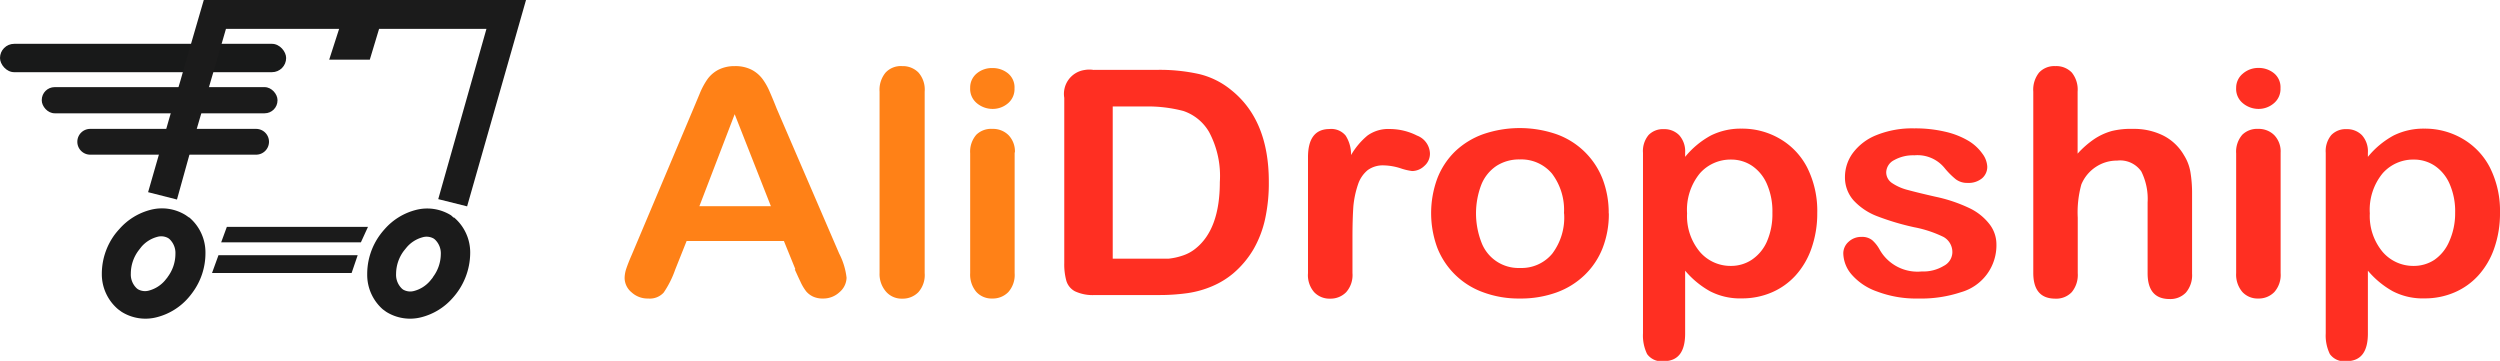 <?xml version="1.0" encoding="UTF-8"?> <svg xmlns="http://www.w3.org/2000/svg" width="193.96" height="28" viewBox="0 0 193.96 28"><defs><style>.cls-1{fill:#181919;}.cls-2{fill:#ff8117;}.cls-3{fill:#ff2f22;}.cls-4{fill:#1b1b1b;}</style></defs><title>Ресурс 6</title><g id="Слой_2" data-name="Слой 2"><g id="Слой_1-2" data-name="Слой 1"><rect class="cls-1" y="3.4" width="22.2" height="2.2" rx="1.1" ry="1.1"></rect><path class="cls-2" d="M61.71,20.89l-.89-2.19H53.27l-.89,2.23a7.52,7.52,0,0,1-.89,1.77,1.45,1.45,0,0,1-1.2.46A1.83,1.83,0,0,1,49,22.68a1.46,1.46,0,0,1-.54-1.1,2.39,2.39,0,0,1,.13-.74c.09-.26.22-.61.42-1.06L53.79,8.45l.49-1.17a5.66,5.66,0,0,1,.61-1.14,2.44,2.44,0,0,1,.85-.73A2.73,2.73,0,0,1,57,5.13a2.77,2.77,0,0,1,1.31.28,2.49,2.49,0,0,1,.85.72,4.85,4.85,0,0,1,.54.95c.15.34.34.79.56,1.35l4.85,11.25a5.39,5.39,0,0,1,.57,1.87,1.51,1.51,0,0,1-.54,1.11,1.83,1.83,0,0,1-1.3.5,1.75,1.75,0,0,1-.76-.15,1.58,1.58,0,0,1-.53-.4,3.78,3.78,0,0,1-.46-.78c-.17-.35-.31-.67-.43-.93ZM54.26,16h5.55L57,8.86Z"></path><path class="cls-2" d="M68.24,21.19V7.11a2.1,2.1,0,0,1,.46-1.47A1.61,1.61,0,0,1,70,5.13a1.69,1.69,0,0,1,1.26.5,2,2,0,0,1,.48,1.48V21.19a2,2,0,0,1-.49,1.48,1.69,1.69,0,0,1-1.25.5,1.6,1.6,0,0,1-1.23-.51A2.07,2.07,0,0,1,68.24,21.19Z"></path><path class="cls-2" d="M78.72,11.8v9.39a2,2,0,0,1-.49,1.47,1.68,1.68,0,0,1-1.25.5,1.6,1.6,0,0,1-1.23-.51,2.07,2.07,0,0,1-.48-1.46V11.9a2,2,0,0,1,.48-1.45A1.64,1.64,0,0,1,77,10a1.7,1.7,0,0,1,1.25.49,1.82,1.82,0,0,1,.49,1.36ZM77,8.45A1.9,1.9,0,0,1,75.78,8a1.43,1.43,0,0,1-.51-1.18,1.41,1.41,0,0,1,.52-1.13A1.83,1.83,0,0,1,77,5.28a1.88,1.88,0,0,1,1.19.4,1.4,1.4,0,0,1,.52,1.17A1.44,1.44,0,0,1,78.22,8,1.82,1.82,0,0,1,77,8.45Z"></path><path class="cls-3" d="M84.87,5.42h4.9a14,14,0,0,1,3.28.33A6.19,6.19,0,0,1,95.54,7q2.9,2.33,2.9,7.09A13.07,13.07,0,0,1,98.15,17a8.25,8.25,0,0,1-.9,2.34,7.36,7.36,0,0,1-1.56,1.86,6.44,6.44,0,0,1-1.63,1,7.63,7.63,0,0,1-1.91.54,15.68,15.68,0,0,1-2.3.15h-4.9a3.25,3.25,0,0,1-1.55-.29,1.36,1.36,0,0,1-.67-.82,4.82,4.82,0,0,1-.16-1.37V7.59a1.87,1.87,0,0,1,1.58-2.16,2.11,2.11,0,0,1,.73,0Zm1.46,2.8V20.07h2.85c.62,0,1.12,0,1.47,0a4.94,4.94,0,0,0,1.1-.24,3.12,3.12,0,0,0,1-.54q1.89-1.5,1.89-5.17a7.23,7.23,0,0,0-.83-3.87,3.65,3.65,0,0,0-2-1.64,10.84,10.84,0,0,0-2.94-.35H86.32Z"></path><path class="cls-3" d="M104.93,18.48v2.71a2,2,0,0,1-.49,1.48,1.69,1.69,0,0,1-1.25.5,1.63,1.63,0,0,1-1.23-.5,2,2,0,0,1-.48-1.47v-9q0-2.19,1.68-2.19a1.44,1.44,0,0,1,1.24.51,2.7,2.7,0,0,1,.42,1.51,5.69,5.69,0,0,1,1.27-1.51,2.75,2.75,0,0,1,1.74-.51,4.68,4.68,0,0,1,2.11.51,1.54,1.54,0,0,1,1,1.36,1.25,1.25,0,0,1-.44,1,1.38,1.38,0,0,1-.94.39,4.58,4.58,0,0,1-.92-.22,4.57,4.57,0,0,0-1.29-.22,2,2,0,0,0-1.24.37,2.41,2.41,0,0,0-.75,1.11A7.4,7.4,0,0,0,105,16Q104.93,17,104.93,18.48Z"></path><path class="cls-3" d="M124.82,16.56a7.26,7.26,0,0,1-.48,2.68,5.88,5.88,0,0,1-1.4,2.1,6.14,6.14,0,0,1-2.18,1.35,8.15,8.15,0,0,1-2.85.47,7.92,7.92,0,0,1-2.83-.48,6,6,0,0,1-3.57-3.46,7.79,7.79,0,0,1,0-5.37,5.89,5.89,0,0,1,1.38-2.1,6.18,6.18,0,0,1,2.18-1.34,8.75,8.75,0,0,1,5.68,0,6,6,0,0,1,3.58,3.46,7.3,7.3,0,0,1,.48,2.68Zm-3.48,0a4.67,4.67,0,0,0-.93-3.09,3.11,3.11,0,0,0-2.5-1.1,3.24,3.24,0,0,0-1.79.49,3.16,3.16,0,0,0-1.19,1.46,6.23,6.23,0,0,0,0,4.47,3.07,3.07,0,0,0,3,2,3.09,3.09,0,0,0,2.5-1.11A4.65,4.65,0,0,0,121.35,16.56Z"></path><path class="cls-3" d="M130.74,11.78v.39a6.7,6.7,0,0,1,2-1.66,5.2,5.2,0,0,1,2.38-.53,5.78,5.78,0,0,1,2.94.77A5.46,5.46,0,0,1,140.21,13a7.49,7.49,0,0,1,.78,3.52,8.15,8.15,0,0,1-.45,2.75,6.09,6.09,0,0,1-1.24,2.11,5.34,5.34,0,0,1-1.85,1.31,5.79,5.79,0,0,1-2.3.46,5.06,5.06,0,0,1-2.49-.56A6.94,6.94,0,0,1,130.74,21v4.88q0,2.14-1.66,2.14a1.37,1.37,0,0,1-1.29-.55,3.29,3.29,0,0,1-.32-1.61v-14a1.94,1.94,0,0,1,.43-1.38,1.54,1.54,0,0,1,1.18-.46,1.61,1.61,0,0,1,1.2.47,1.87,1.87,0,0,1,.46,1.36Zm6.77,4.72a5.27,5.27,0,0,0-.42-2.21,3.27,3.27,0,0,0-1.15-1.42,2.9,2.9,0,0,0-1.64-.49,3.17,3.17,0,0,0-2.41,1.06,4.45,4.45,0,0,0-1,3.11,4.33,4.33,0,0,0,1,3,3.13,3.13,0,0,0,2.42,1.08,2.9,2.9,0,0,0,1.59-.47,3.29,3.29,0,0,0,1.18-1.41A5.32,5.32,0,0,0,137.51,16.51Z"></path><path class="cls-3" d="M154.89,18.92a3.78,3.78,0,0,1-2.75,3.75,9.77,9.77,0,0,1-3.31.49,8.53,8.53,0,0,1-3.19-.54,4.62,4.62,0,0,1-2-1.34,2.6,2.6,0,0,1-.63-1.61,1.2,1.2,0,0,1,.41-.91,1.42,1.42,0,0,1,1-.38,1.25,1.25,0,0,1,.83.25,2.69,2.69,0,0,1,.56.7,3.37,3.37,0,0,0,3.29,1.73,3.05,3.05,0,0,0,1.7-.43,1.21,1.21,0,0,0,.67-1,1.34,1.34,0,0,0-.69-1.25,9.09,9.09,0,0,0-2.27-.75,19.74,19.74,0,0,1-2.91-.87,4.83,4.83,0,0,1-1.79-1.21,2.68,2.68,0,0,1-.67-1.84,3.14,3.14,0,0,1,.62-1.85,4.21,4.21,0,0,1,1.83-1.38,7.39,7.39,0,0,1,2.92-.52,10.1,10.1,0,0,1,2.41.26,6.25,6.25,0,0,1,1.79.7,3.58,3.58,0,0,1,1.09,1,1.82,1.82,0,0,1,.38,1,1.17,1.17,0,0,1-.4.91,1.63,1.63,0,0,1-1.13.36,1.45,1.45,0,0,1-.91-.28,6.06,6.06,0,0,1-.86-.86,2.71,2.71,0,0,0-2.36-1,3,3,0,0,0-1.56.37,1.1,1.1,0,0,0-.62.94,1,1,0,0,0,.45.84,3.89,3.89,0,0,0,1.23.54q.77.21,2.13.52a11.74,11.74,0,0,1,2.63.88,4.29,4.29,0,0,1,1.54,1.21A2.55,2.55,0,0,1,154.89,18.92Z"></path><path class="cls-3" d="M161.19,7.11v4.81a7.21,7.21,0,0,1,1.29-1.13,4.74,4.74,0,0,1,1.38-.63A6.24,6.24,0,0,1,165.5,10a5.07,5.07,0,0,1,2.34.52,3.87,3.87,0,0,1,1.6,1.52,3.55,3.55,0,0,1,.5,1.3,9.9,9.9,0,0,1,.13,1.66v6.23a2.07,2.07,0,0,1-.48,1.47,1.66,1.66,0,0,1-1.26.5q-1.71,0-1.71-2V15.7a4.76,4.76,0,0,0-.49-2.4,2,2,0,0,0-1.88-.84,2.94,2.94,0,0,0-1.66.5,3,3,0,0,0-1.11,1.35,8.12,8.12,0,0,0-.28,2.58v4.3a2.1,2.1,0,0,1-.46,1.47,1.65,1.65,0,0,1-1.28.51q-1.71,0-1.71-2V7.11a2.13,2.13,0,0,1,.45-1.48,1.61,1.61,0,0,1,1.26-.5,1.66,1.66,0,0,1,1.28.5A2.1,2.1,0,0,1,161.19,7.11Z"></path><path class="cls-3" d="M176.94,11.8v9.39a2,2,0,0,1-.49,1.47,1.68,1.68,0,0,1-1.25.5,1.6,1.6,0,0,1-1.23-.51,2.07,2.07,0,0,1-.48-1.46V11.9a2,2,0,0,1,.48-1.45A1.64,1.64,0,0,1,175.2,10a1.7,1.7,0,0,1,1.25.49,1.82,1.82,0,0,1,.49,1.36Zm-1.71-3.35A1.9,1.9,0,0,1,174,8a1.43,1.43,0,0,1-.51-1.18A1.41,1.41,0,0,1,174,5.72a1.83,1.83,0,0,1,1.22-.45,1.88,1.88,0,0,1,1.19.4,1.4,1.4,0,0,1,.52,1.17A1.44,1.44,0,0,1,176.43,8,1.82,1.82,0,0,1,175.23,8.45Z"></path><path class="cls-3" d="M183.71,11.78v.39a6.71,6.71,0,0,1,2-1.66,5.21,5.21,0,0,1,2.38-.53,5.78,5.78,0,0,1,2.94.77A5.46,5.46,0,0,1,193.18,13a7.49,7.49,0,0,1,.78,3.52,8.15,8.15,0,0,1-.45,2.75,6.09,6.09,0,0,1-1.24,2.11,5.34,5.34,0,0,1-1.85,1.31,5.79,5.79,0,0,1-2.3.46,5.05,5.05,0,0,1-2.49-.56A6.94,6.94,0,0,1,183.71,21v4.88q0,2.14-1.66,2.14a1.37,1.37,0,0,1-1.29-.55,3.29,3.29,0,0,1-.32-1.61v-14a1.94,1.94,0,0,1,.43-1.38,1.54,1.54,0,0,1,1.18-.46,1.61,1.61,0,0,1,1.2.47,1.87,1.87,0,0,1,.46,1.36Zm6.77,4.72a5.27,5.27,0,0,0-.42-2.21,3.27,3.27,0,0,0-1.15-1.42,2.9,2.9,0,0,0-1.64-.49,3.16,3.16,0,0,0-2.41,1.06,4.45,4.45,0,0,0-1,3.11,4.33,4.33,0,0,0,1,3,3.13,3.13,0,0,0,2.42,1.08,2.9,2.9,0,0,0,1.59-.47A3.29,3.29,0,0,0,190,18.78,5.32,5.32,0,0,0,190.48,16.51Z"></path><path class="cls-4" d="M12.64,10.91l-1.15,4,2.24.57h0L15,10.91l.48-1.65.4-1.36.48-1.65.4-1.36.48-1.65.29-1h8.78l-.77,2.39h3.15l.72-2.39h8.33L34,15.45l2.24.56L40.81,0h-25l-.94,3.23-.48,1.65L14,6.25,13.51,7.9l-.4,1.36Zm22.58,6L35,16.71h0a3.49,3.49,0,0,0-2.74-.42,4.81,4.81,0,0,0-2.41,1.48,5.52,5.52,0,0,0-.36.44,5.14,5.14,0,0,0-1,3.06A3.56,3.56,0,0,0,29.7,24h0l.26.19h0a3.49,3.49,0,0,0,2.74.42,4.8,4.8,0,0,0,2.4-1.47h0a5.26,5.26,0,0,0,1.38-3.5,3.56,3.56,0,0,0-1.28-2.79Zm-1.64,4.62-.22.27h0a2.46,2.46,0,0,1-1.22.77,1.11,1.11,0,0,1-.86-.1h0l-.08-.06h0a1.48,1.48,0,0,1-.47-1.16,3,3,0,0,1,.61-1.8l.22-.27a2.46,2.46,0,0,1,1.22-.77,1.11,1.11,0,0,1,.87.1h0l.08.06h0a1.48,1.48,0,0,1,.47,1.16A3,3,0,0,1,33.58,21.51ZM14.69,16.89l-.27-.19a3.49,3.49,0,0,0-2.74-.42,4.81,4.81,0,0,0-2.41,1.48,5.66,5.66,0,0,0-.37.44h0a5.14,5.14,0,0,0-1,3.05A3.56,3.56,0,0,0,9.17,24h0l.26.19h0a3.49,3.49,0,0,0,2.74.42,4.81,4.81,0,0,0,2.41-1.47,5.42,5.42,0,0,0,.36-.45h0a5.13,5.13,0,0,0,1-3.05,3.56,3.56,0,0,0-1.28-2.79ZM13,21.51l-.21.26a2.47,2.47,0,0,1-1.22.77,1.11,1.11,0,0,1-.87-.1h0l-.08-.06h0a1.47,1.47,0,0,1-.47-1.16,3,3,0,0,1,.61-1.8h0l.21-.27a2.46,2.46,0,0,1,1.22-.77,1.11,1.11,0,0,1,.87.1l.08.06a1.48,1.48,0,0,1,.47,1.16,3,3,0,0,1-.61,1.8Zm3.45-.33H27.28l.47-1.38H16.95Zm.71-2.38H28l.55-1.2H17.6Z"></path><rect class="cls-4" x="3.24" y="6.76" width="18.29" height="2.03" rx="1" ry="1"></rect><path class="cls-4" d="M7,10H19.87a1,1,0,0,1,1,1V11a1,1,0,0,1-1,1H7a1,1,0,0,1-1-1V11a1,1,0,0,1,1-1Z"></path></g></g></svg> 